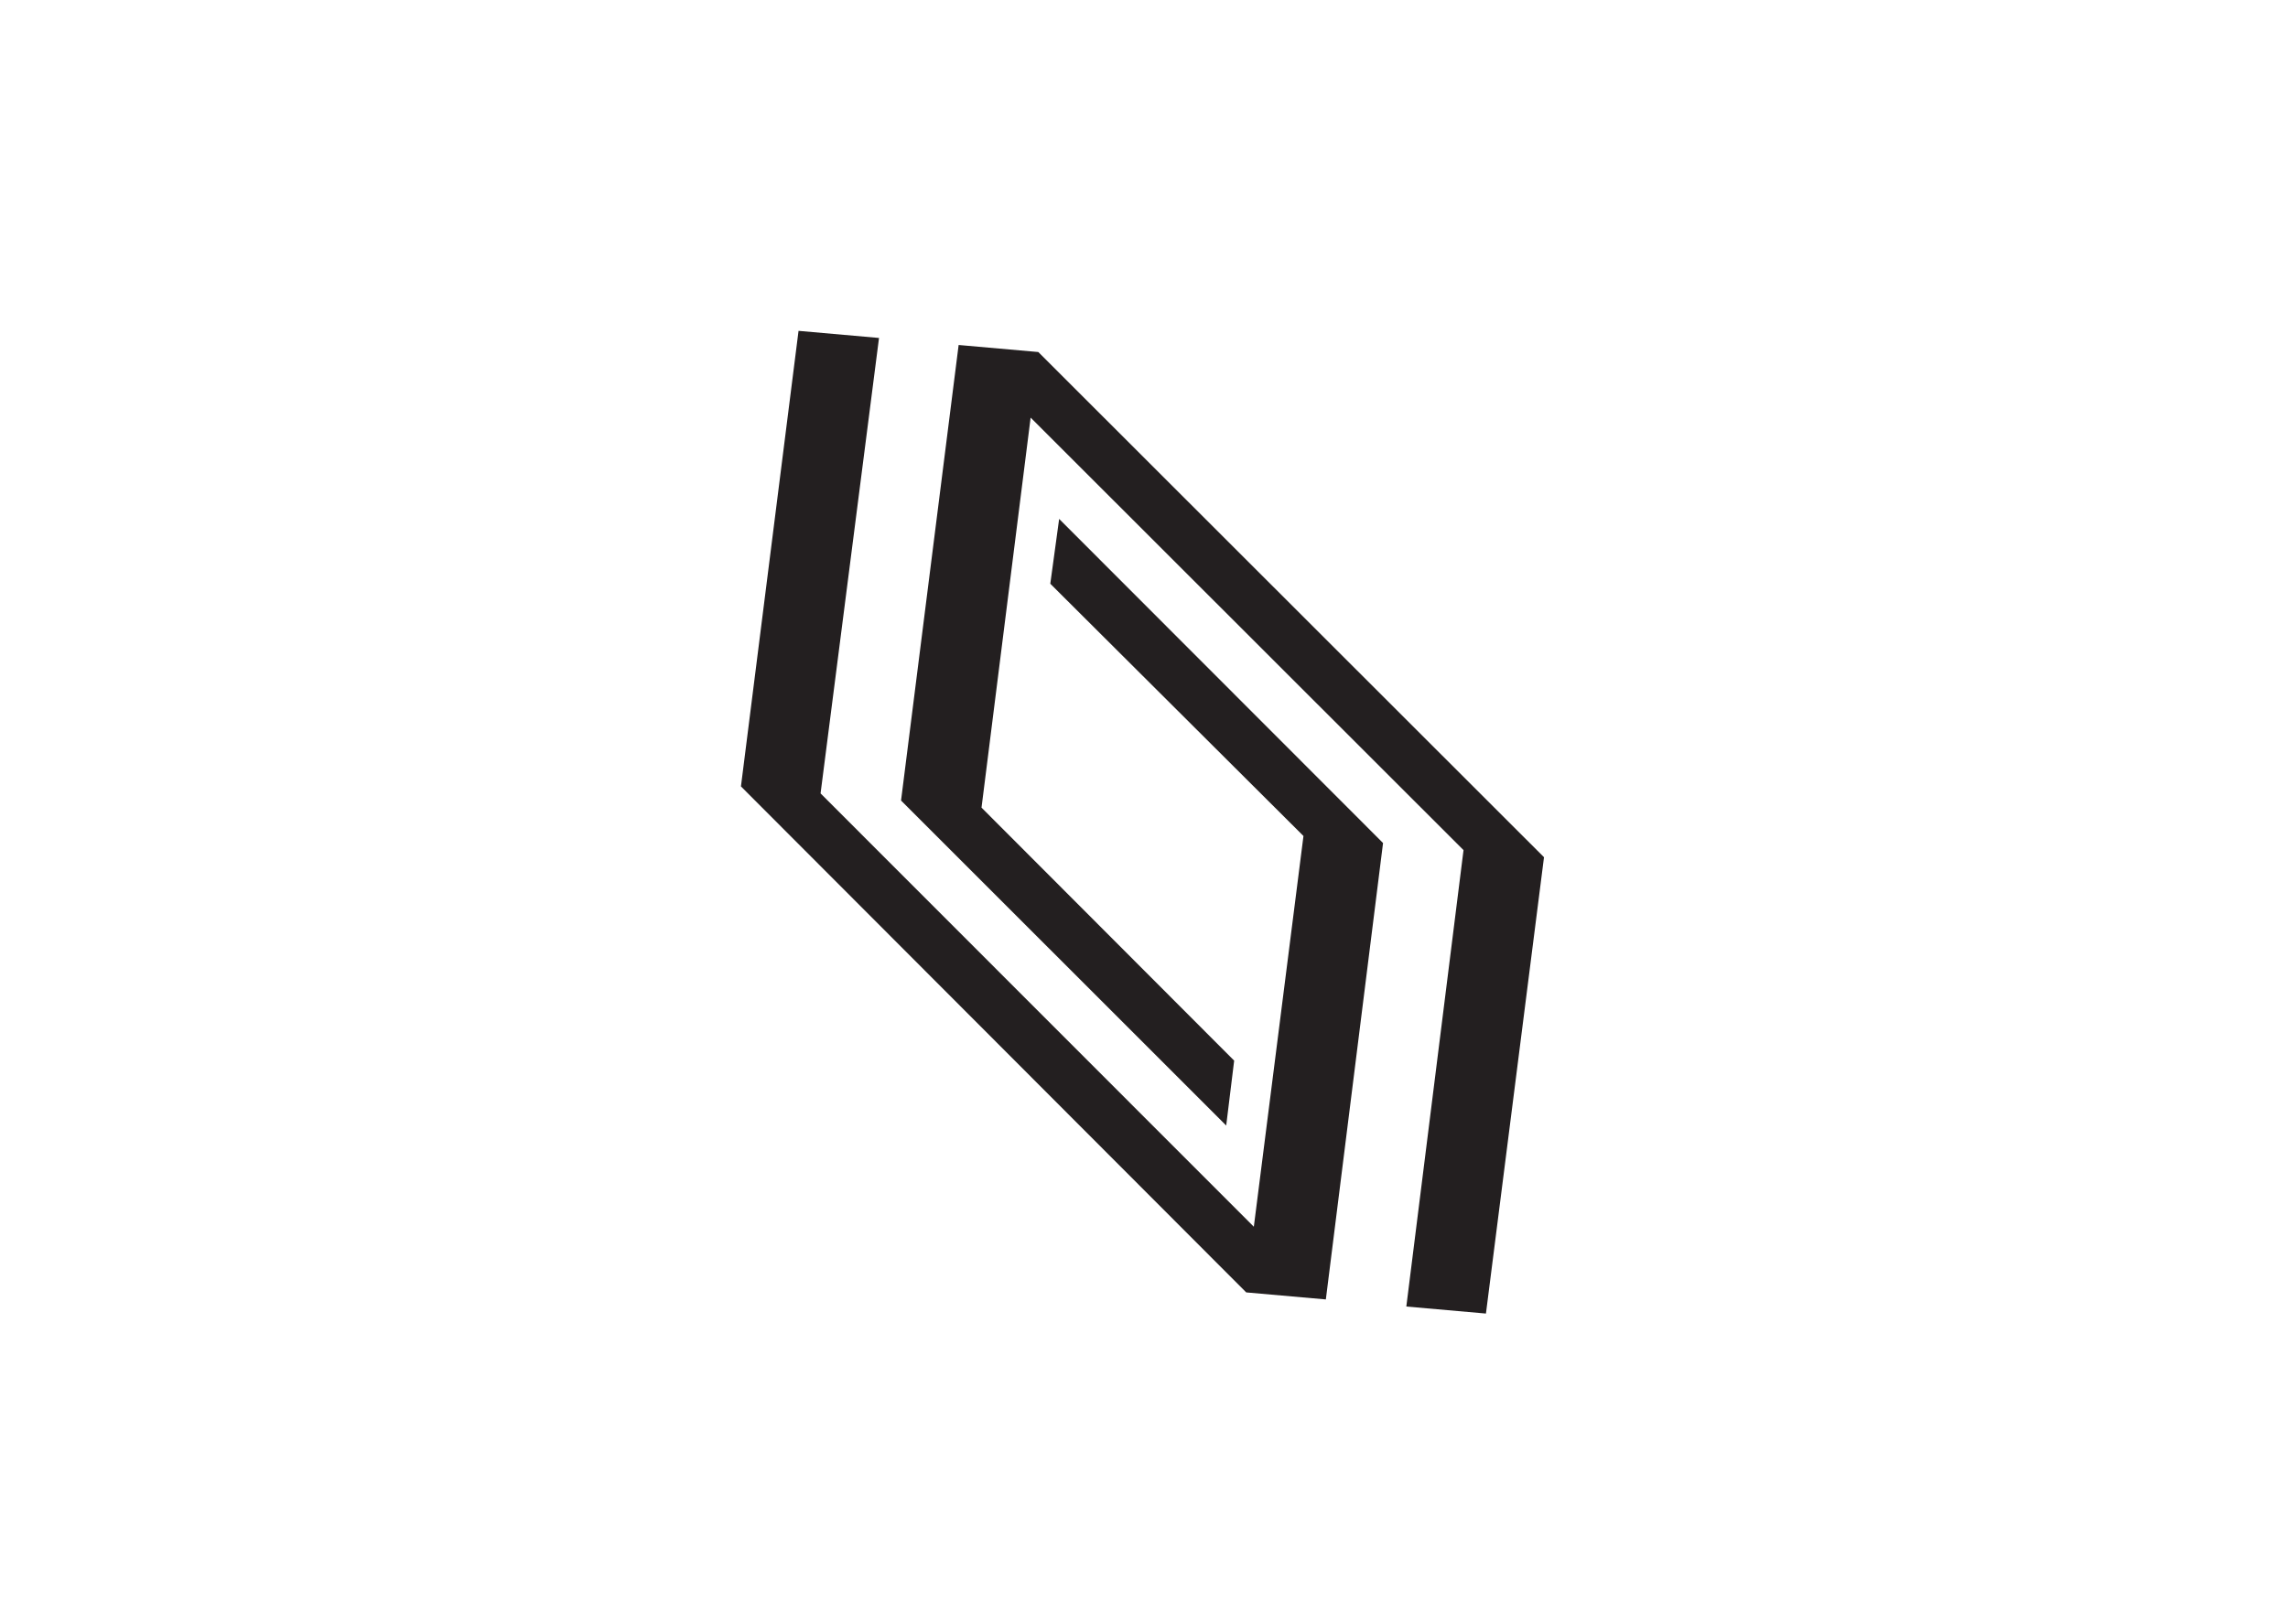 <svg width="69" height="49" viewBox="0 0 69 49" fill="none" xmlns="http://www.w3.org/2000/svg">
<g clip-path="url(#clip0_102_20)">
<g clip-path="url(#clip1_102_20)">
<path fill-rule="evenodd" clip-rule="evenodd" d="M46.563 25.859L31.31 10.617L28.91 10.405L27.173 24.149L36.979 33.953L37.219 31.995L29.6 24.363L31.081 12.598L44.136 25.645L42.411 39.413L44.812 39.625L46.563 25.859ZM41.709 25.431L31.941 15.654L31.674 17.609L39.309 25.219L37.812 37.006L24.746 23.934L26.509 10.193L24.082 9.979L22.345 23.723L37.583 38.987L39.984 39.199L41.709 25.431Z" fill="#231F20"/>
</g>
</g>
<defs>
<clipPath id="clip0_102_20">
<rect width="48" height="48" rx="10" transform="matrix(0.996 0.088 0.422 0.907 0.271 0.923)" fill="white"/>
</clipPath>
<clipPath id="clip1_102_20">
<rect width="24.325" height="32" fill="white" transform="matrix(0.996 0.088 0.422 0.907 15.6 9.231)"/>
</clipPath>
</defs>
</svg>
